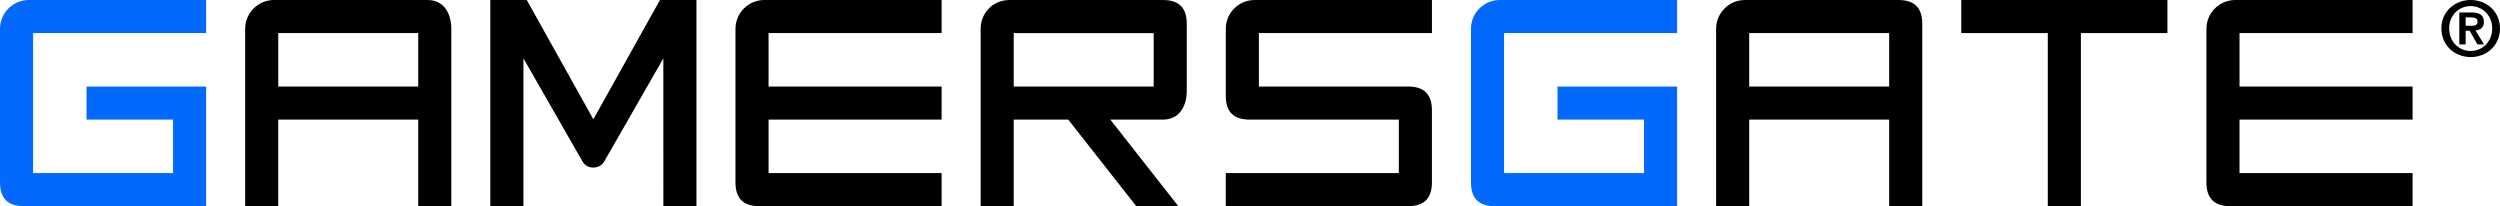 <?xml version="1.0" encoding="utf-8"?>
<!-- Generator: Adobe Illustrator 16.0.0, SVG Export Plug-In . SVG Version: 6.00 Build 0)  -->
<!DOCTYPE svg PUBLIC "-//W3C//DTD SVG 1.1//EN" "http://www.w3.org/Graphics/SVG/1.1/DTD/svg11.dtd">
<svg version="1.1" id="Layer_1" xmlns="http://www.w3.org/2000/svg" xmlns:xlink="http://www.w3.org/1999/xlink" x="0px" y="0px"
	 width="333.945px" height="27.536px" viewBox="39.123 25.154 333.945 27.536"
	 enable-background="new 39.123 25.154 333.945 27.536" xml:space="preserve">
<path fill="#000000" d="M230.398,39.885c0-2.126-1.045-3.172-3.172-3.172h-19.943v-7.139h23.115v-4.419h-23.684
	c-2.131,0-3.854,1.725-3.854,3.853v8.952c0,2.126,1.045,3.171,3.172,3.171h19.943v7.141h-23.117v4.42h24.365
	c2.127,0,3.172-1.045,3.172-3.176v-9.631H230.398z"/>
<path fill="#0269FC" d="M39.123,49.516V29.007c0-2.128,1.725-3.853,3.853-3.853h23.683v4.42H43.543V48.27h18.696v-7.139H50.681
	v-4.418h15.978v15.977H42.296C40.168,52.689,39.123,51.645,39.123,49.516"/>
<path fill="#000000" d="M141.786,41.131v7.141h23.116v4.42h-24.363c-2.128,0-3.173-1.045-3.173-3.174V29.007
	c0-2.127,1.725-3.853,3.853-3.853h23.683v4.42h-23.116v7.139h23.116v4.418H141.786z"/>
<path fill="#000000" d="M76.292,29.573h18.696v7.138H76.292V29.573z M94.987,41.131v11.561h4.42V29.006
	c0-2.127-1.046-3.853-3.174-3.853h-20.51c-2.127,0-3.852,1.726-3.852,3.853v23.684h4.42V41.13L94.987,41.131L94.987,41.131z"/>
<path fill="#0269FC" d="M235.611,49.516V29.007c0-2.128,1.725-3.853,3.854-3.853h23.682v4.42h-23.114V48.27h18.694v-7.139H247.17
	v-4.418h15.977v15.977h-24.362C236.656,52.689,235.611,51.645,235.611,49.516"/>
<path fill="#000000" d="M272.777,29.573h18.697v7.138h-18.697V29.573z M291.475,41.131v11.561h4.42V28.328
	c0-2.128-1.045-3.174-3.174-3.174h-20.51c-2.127,0-3.854,1.726-3.854,3.853v23.683h4.42V41.13L291.475,41.131L291.475,41.131z"/>
<polygon fill="#000000" points="301.105,25.154 301.105,29.574 312.664,29.574 312.664,52.689 317.084,52.689 317.084,29.574 
	328.643,29.574 328.643,25.154 "/>
<path fill="#000000" d="M338.273,41.131v7.141h23.117v4.42h-24.363c-2.129,0-3.174-1.045-3.174-3.174V29.007
	c0-2.127,1.725-3.853,3.854-3.853h23.684v4.42h-23.117v7.139h23.117v4.418H338.273z"/>
<path fill="#000000" d="M365.238,28.956c0,2.325,1.844,3.823,3.914,3.823s3.916-1.498,3.916-3.823c0-2.314-1.846-3.803-3.916-3.803
	S365.238,26.642,365.238,28.956 M366.277,28.956c0-1.733,1.274-2.988,2.875-2.988c1.58,0,2.877,1.255,2.877,2.988
	c0,1.744-1.297,3.009-2.877,3.009C367.553,31.965,366.277,30.7,366.277,28.956 M367.635,31.087h0.844v-1.826h0.531l1.041,1.826
	h0.887l-1.141-1.866c0.631-0.051,1.119-0.357,1.119-1.142c0-0.928-0.6-1.264-1.672-1.264h-1.609V31.087L367.635,31.087z
	 M368.479,27.477h0.715c0.39,0,0.877,0.071,0.877,0.531c0,0.52-0.354,0.592-0.836,0.592h-0.756V27.477z"/>
<path fill="#000000" d="M132.154,52.689h-0.584h-2.714h-1.122l-0.004-20.181c0-0.339,0.548-0.509,0.548-0.509c-0.158,0,0,0,0,0
	l-8.457,14.751c-0.155,0.26-0.364,0.458-0.623,0.589c-0.258,0.133-0.529,0.195-0.814,0.195c-0.644,0-1.123-0.264-1.433-0.784
	l-8.454-14.75c0,0,0.464-0.001,0.309-0.001h0.239l-0.007,20.688h-1.122h-2.718h-0.58V25.154h0.58h3.804h0.482l8.9,15.932
	c0.051,0.105-0.038-0.051,0,0c0.038,0.055-0.075,0,0,0c0.079,0-0.129,0.208,0,0l8.895-15.932h0.491h3.8h0.584"/>
<path fill="#000000" d="M187.439,41.133l9.08,11.557h-5.62l-9.079-11.557h-7.287v11.559h-4.419c0,0-0.001-21.793-0.001-23.684
	c0-1.974,1.497-3.851,3.853-3.851c2.357,0,20.51-0.002,20.51-0.002c2.128,0,3.173,1.046,3.173,3.173v8.952
	c0,2.128-1.045,3.852-3.173,3.852l-7.025,0.002L187.439,41.133L187.439,41.133z M174.533,36.714h18.696v-7.138h-18.696V36.714z"/>
</svg>
